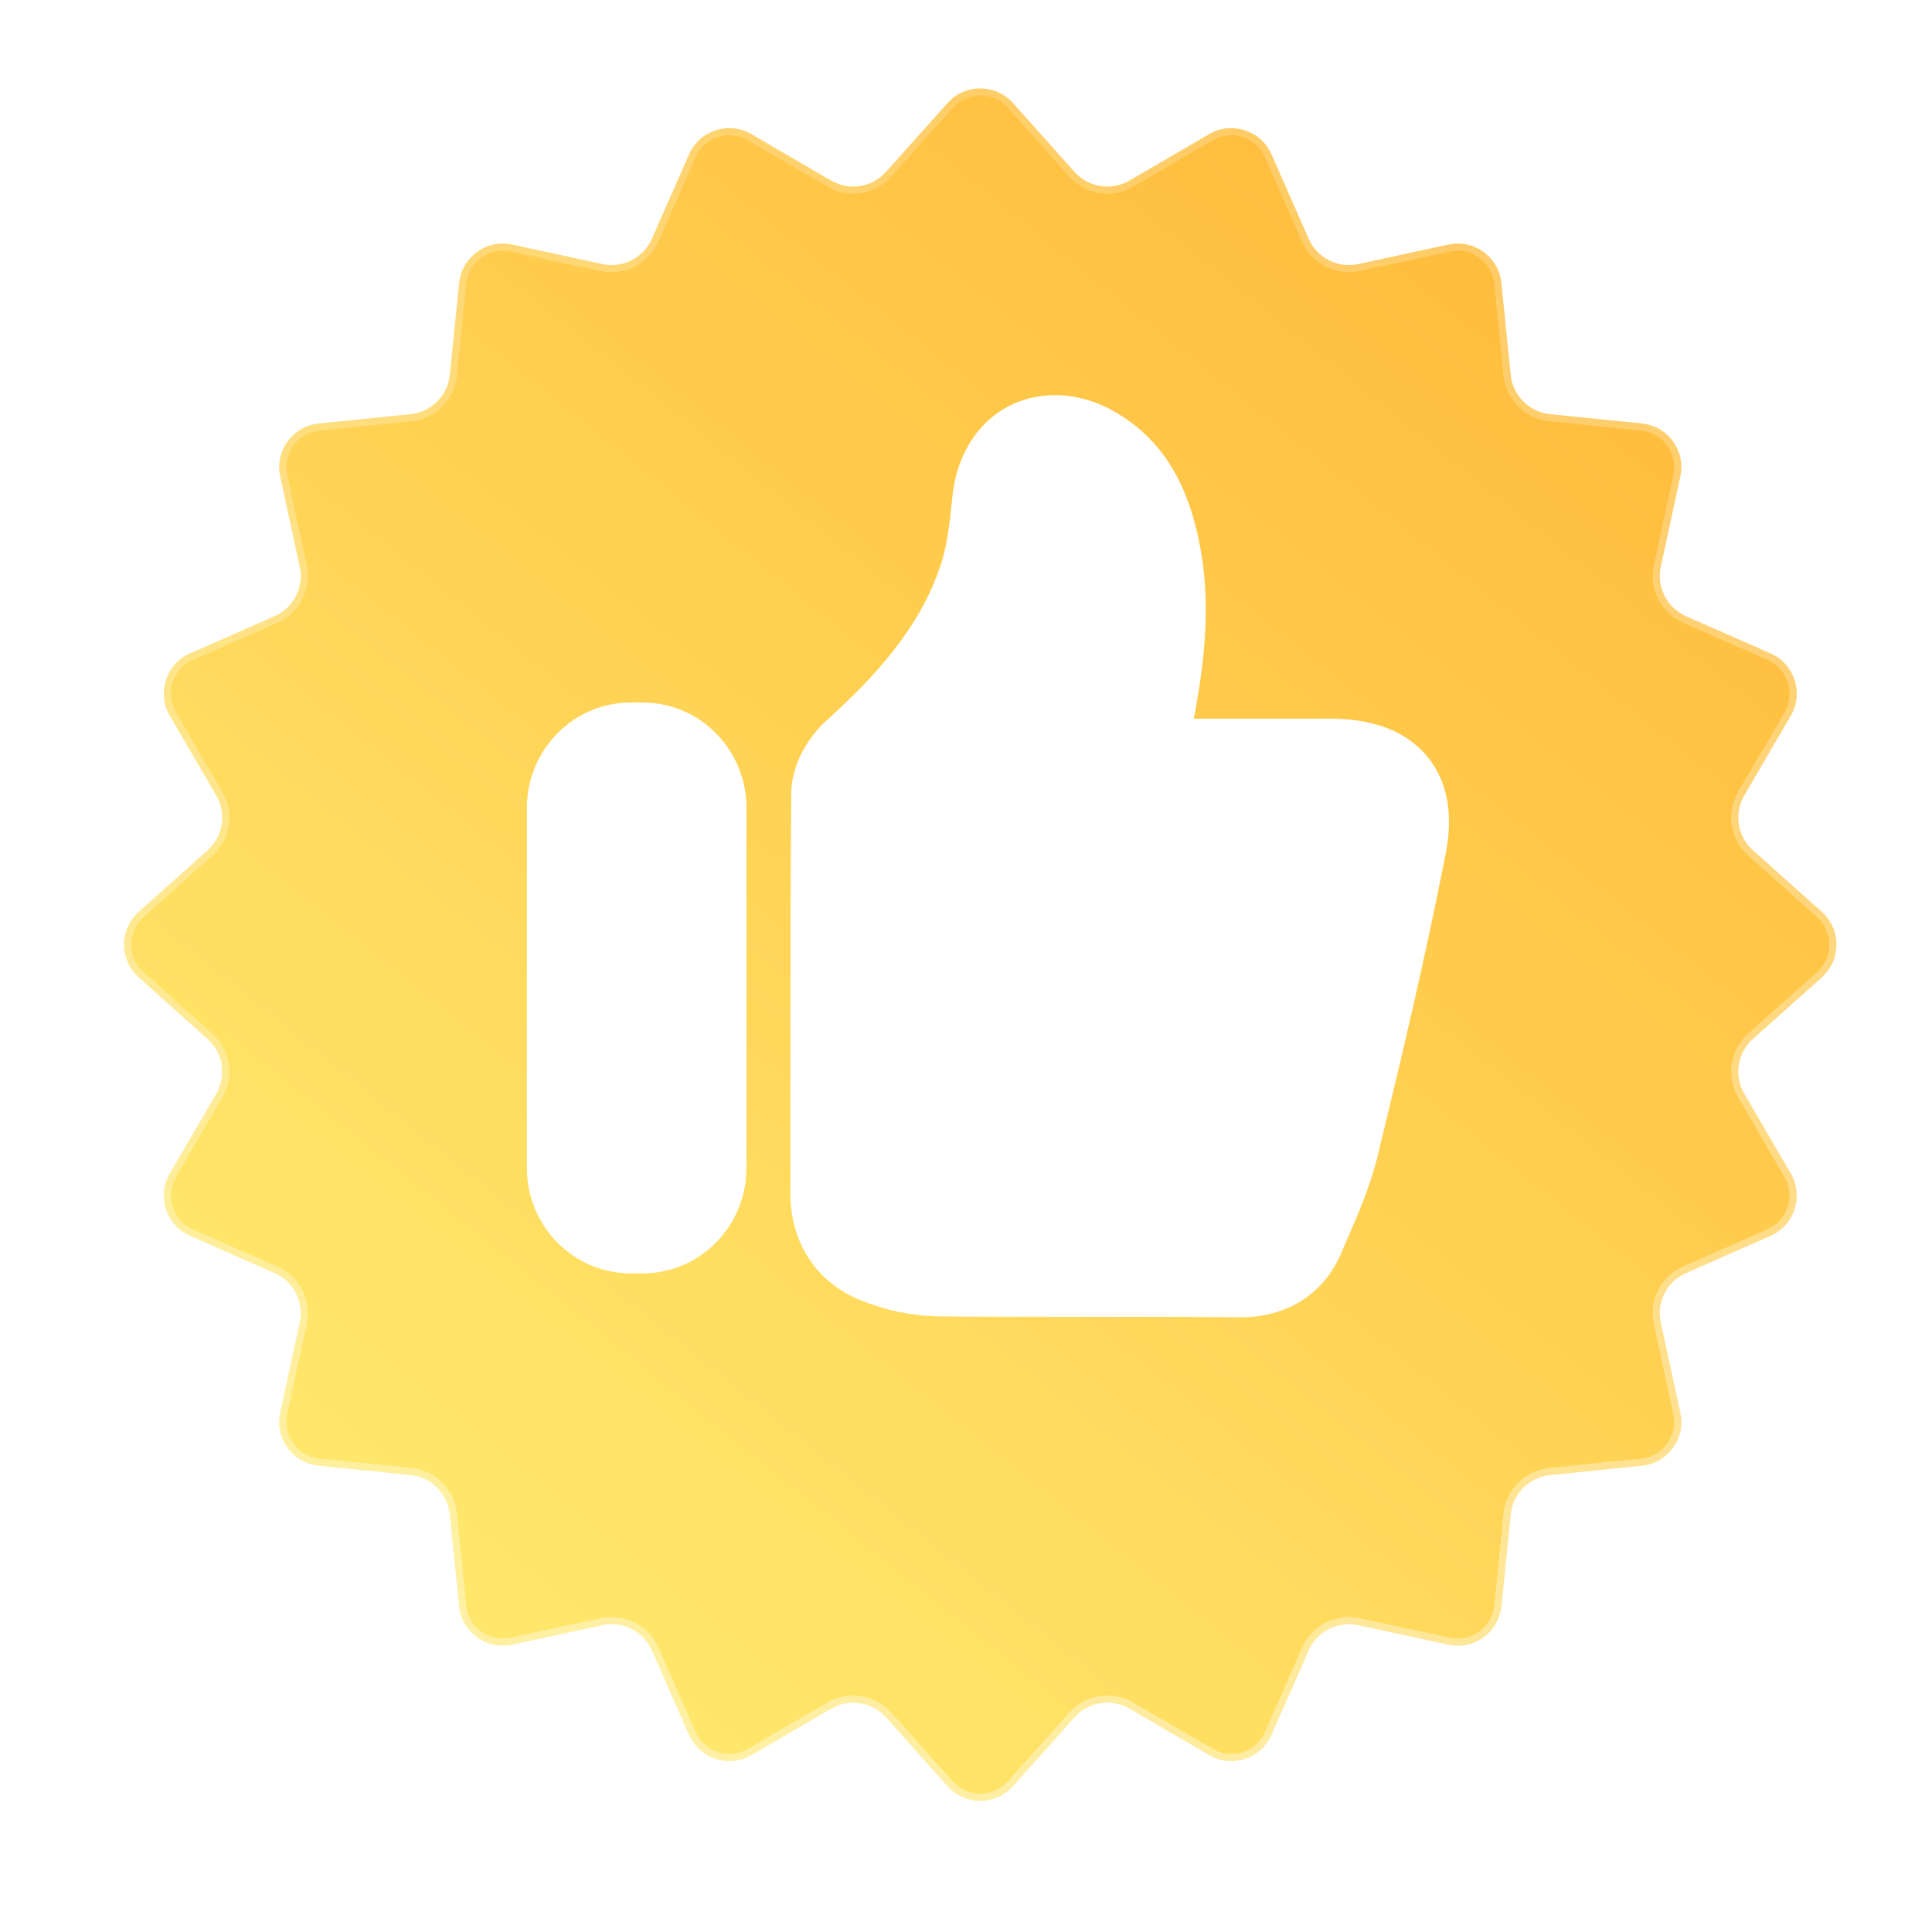 <svg width="44" height="44" viewBox="0 0 44 44" fill="none" xmlns="http://www.w3.org/2000/svg">
<g filter="url(#filter0_dii_1617_955)">
<path d="M21.254 0.835C21.652 0.39 22.348 0.39 22.746 0.835L24.147 2.403C24.463 2.757 24.985 2.84 25.396 2.601L27.213 1.542C27.729 1.242 28.391 1.457 28.632 2.003L29.48 3.928C29.671 4.362 30.142 4.602 30.606 4.502L32.662 4.057C33.245 3.93 33.808 4.34 33.868 4.933L34.08 7.026C34.128 7.498 34.502 7.872 34.974 7.92L37.067 8.132C37.66 8.192 38.07 8.755 37.943 9.338L37.498 11.394C37.398 11.858 37.638 12.329 38.072 12.521L39.997 13.368C40.543 13.609 40.758 14.271 40.458 14.787L39.399 16.604C39.16 17.015 39.243 17.537 39.597 17.853L41.165 19.254C41.61 19.652 41.61 20.348 41.165 20.746L39.597 22.147C39.243 22.463 39.16 22.985 39.399 23.396L40.458 25.213C40.758 25.729 40.543 26.391 39.997 26.632L38.072 27.48C37.638 27.671 37.398 28.142 37.498 28.606L37.943 30.662C38.07 31.245 37.66 31.808 37.067 31.868L34.974 32.08C34.502 32.128 34.128 32.502 34.08 32.974L33.868 35.067C33.808 35.66 33.245 36.07 32.662 35.943L30.606 35.498C30.142 35.398 29.671 35.638 29.48 36.072L28.632 37.997C28.391 38.543 27.729 38.758 27.213 38.458L25.396 37.399C24.985 37.16 24.463 37.243 24.147 37.597L22.746 39.165C22.348 39.61 21.652 39.61 21.254 39.165L19.853 37.597C19.537 37.243 19.015 37.16 18.604 37.399L16.787 38.458C16.271 38.758 15.609 38.543 15.368 37.997L14.521 36.072C14.329 35.638 13.858 35.398 13.394 35.498L11.338 35.943C10.755 36.07 10.192 35.66 10.132 35.067L9.92 32.974C9.872 32.502 9.498 32.128 9.026 32.08L6.933 31.868C6.34 31.808 5.93 31.245 6.057 30.662L6.502 28.606C6.602 28.142 6.362 27.671 5.928 27.48L4.003 26.632C3.457 26.391 3.242 25.729 3.542 25.213L4.601 23.396C4.84 22.985 4.757 22.463 4.403 22.147L2.835 20.746C2.39 20.348 2.39 19.652 2.835 19.254L4.403 17.853C4.757 17.537 4.84 17.015 4.601 16.604L3.542 14.787C3.242 14.271 3.457 13.609 4.003 13.368L5.928 12.521C6.362 12.329 6.602 11.858 6.502 11.394L6.057 9.338C5.93 8.755 6.34 8.192 6.933 8.132L9.026 7.92C9.498 7.872 9.872 7.498 9.92 7.026L10.132 4.933C10.192 4.34 10.755 3.93 11.338 4.057L13.394 4.502C13.858 4.602 14.329 4.362 14.521 3.928L15.368 2.003C15.609 1.457 16.271 1.242 16.787 1.542L18.604 2.601C19.015 2.84 19.537 2.757 19.853 2.403L21.254 0.835Z" fill="url(#paint0_linear_1617_955)"/>
<path d="M21.314 0.889C21.68 0.48 22.32 0.48 22.686 0.889L24.086 2.457C24.428 2.84 24.993 2.929 25.436 2.671L27.254 1.612C27.728 1.336 28.337 1.534 28.558 2.036L29.405 3.961C29.613 4.431 30.122 4.69 30.624 4.581L32.679 4.136C33.215 4.02 33.732 4.396 33.787 4.941L33.999 7.034C34.051 7.545 34.455 7.949 34.966 8.001L37.059 8.213C37.604 8.268 37.98 8.786 37.864 9.321L37.419 11.376C37.31 11.878 37.569 12.387 38.039 12.595L39.964 13.442C40.466 13.663 40.664 14.272 40.388 14.746L39.329 16.564C39.071 17.007 39.16 17.572 39.543 17.914L41.111 19.314C41.52 19.68 41.52 20.32 41.111 20.686L39.543 22.086C39.16 22.428 39.071 22.993 39.329 23.436L40.388 25.254C40.664 25.728 40.466 26.337 39.964 26.558L38.039 27.405C37.569 27.613 37.31 28.122 37.419 28.624L37.864 30.679C37.98 31.215 37.604 31.732 37.059 31.787L34.966 31.999C34.455 32.051 34.051 32.455 33.999 32.966L33.787 35.059C33.732 35.604 33.215 35.98 32.679 35.864L30.624 35.419C30.122 35.31 29.613 35.569 29.405 36.039L28.558 37.964C28.337 38.466 27.728 38.664 27.254 38.388L25.436 37.329C24.993 37.071 24.428 37.16 24.086 37.543L22.686 39.111C22.32 39.52 21.68 39.52 21.314 39.111L19.914 37.543C19.572 37.16 19.007 37.071 18.564 37.329L16.746 38.388C16.272 38.664 15.663 38.466 15.442 37.964L14.595 36.039C14.387 35.569 13.878 35.31 13.376 35.419L11.321 35.864C10.786 35.98 10.268 35.604 10.213 35.059L10.001 32.966C9.949 32.455 9.545 32.051 9.034 31.999L6.941 31.787C6.396 31.732 6.02 31.215 6.136 30.679L6.581 28.624C6.69 28.122 6.431 27.613 5.961 27.405L4.036 26.558C3.534 26.337 3.336 25.728 3.612 25.254L4.671 23.436C4.929 22.993 4.84 22.428 4.457 22.086L2.889 20.686C2.48 20.32 2.48 19.68 2.889 19.314L4.457 17.914C4.84 17.572 4.929 17.007 4.671 16.564L3.612 14.746C3.336 14.272 3.534 13.663 4.036 13.442L5.961 12.595C6.431 12.387 6.69 11.878 6.581 11.376L6.136 9.321C6.02 8.786 6.396 8.268 6.941 8.213L9.034 8.001C9.545 7.949 9.949 7.545 10.001 7.034L10.213 4.941C10.268 4.396 10.786 4.02 11.321 4.136L13.376 4.581C13.878 4.69 14.387 4.431 14.595 3.961L15.442 2.036C15.663 1.534 16.272 1.336 16.746 1.612L18.564 2.671C19.007 2.929 19.572 2.84 19.914 2.457L21.314 0.889Z" stroke="url(#paint1_linear_1617_955)" stroke-width="0.163"/>
</g>
<g filter="url(#filter1_di_1617_955)">
<path d="M24.035 9C24.514 9 24.986 9.138 25.441 9.408C26.31 9.925 26.882 10.724 27.193 11.85C27.648 13.485 27.437 15.035 27.189 16.368H30.248C30.63 16.368 31.791 16.368 32.501 17.226C32.963 17.781 33.104 18.527 32.924 19.442C32.474 21.751 31.917 24.101 31.382 26.296C31.207 27.018 30.924 27.667 30.649 28.295L30.533 28.564C30.139 29.476 29.307 30 28.249 30H28.22C27.31 29.99 26.405 29.99 25.5 29.99H24.115C23.227 29.99 22.279 29.991 21.335 29.979C20.741 29.962 20.17 29.84 19.63 29.623C18.608 29.229 17.995 28.309 18 27.167L18.003 23.753C18.003 21.831 18.005 19.949 18.02 18.075C18.024 17.375 18.44 16.752 18.829 16.404C19.873 15.46 21.002 14.281 21.464 12.738C21.588 12.318 21.637 11.828 21.69 11.312C21.831 9.928 22.775 9 24.035 9ZM14.638 16C15.94 16 17.002 17.076 17 18.399V26.601C17 27.924 15.94 29 14.638 29H14.362C13.06 29 12 27.924 12 26.601V18.399C12 17.076 13.06 16 14.362 16H14.638Z" fill="white"/>
</g>
<defs>
<filter id="filter0_dii_1617_955" x="0.501" y="-0.149" width="42.998" height="43.648" filterUnits="userSpaceOnUse" color-interpolation-filters="sRGB">
<feFlood flood-opacity="0" result="BackgroundImageFix"/>
<feColorMatrix in="SourceAlpha" type="matrix" values="0 0 0 0 0 0 0 0 0 0 0 0 0 0 0 0 0 0 127 0" result="hardAlpha"/>
<feOffset dy="2"/>
<feGaussianBlur stdDeviation="1"/>
<feComposite in2="hardAlpha" operator="out"/>
<feColorMatrix type="matrix" values="0 0 0 0 0.532 0 0 0 0 0.505 0 0 0 0 0.479 0 0 0 0.25 0"/>
<feBlend mode="normal" in2="BackgroundImageFix" result="effect1_dropShadow_1617_955"/>
<feBlend mode="normal" in="SourceGraphic" in2="effect1_dropShadow_1617_955" result="shape"/>
<feColorMatrix in="SourceAlpha" type="matrix" values="0 0 0 0 0 0 0 0 0 0 0 0 0 0 0 0 0 0 127 0" result="hardAlpha"/>
<feOffset dy="-0.65"/>
<feGaussianBlur stdDeviation="0.78"/>
<feComposite in2="hardAlpha" operator="arithmetic" k2="-1" k3="1"/>
<feColorMatrix type="matrix" values="0 0 0 0 1 0 0 0 0 0.921 0 0 0 0 0.643 0 0 0 0.73 0"/>
<feBlend mode="normal" in2="shape" result="effect2_innerShadow_1617_955"/>
<feColorMatrix in="SourceAlpha" type="matrix" values="0 0 0 0 0 0 0 0 0 0 0 0 0 0 0 0 0 0 127 0" result="hardAlpha"/>
<feOffset dx="0.325" dy="0.163"/>
<feGaussianBlur stdDeviation="0.325"/>
<feComposite in2="hardAlpha" operator="arithmetic" k2="-1" k3="1"/>
<feColorMatrix type="matrix" values="0 0 0 0 1 0 0 0 0 0.777 0 0 0 0 0.443 0 0 0 0.25 0"/>
<feBlend mode="normal" in2="effect2_innerShadow_1617_955" result="effect3_innerShadow_1617_955"/>
</filter>
<filter id="filter1_di_1617_955" x="8.026" y="7.013" width="28.948" height="28.949" filterUnits="userSpaceOnUse" color-interpolation-filters="sRGB">
<feFlood flood-opacity="0" result="BackgroundImageFix"/>
<feColorMatrix in="SourceAlpha" type="matrix" values="0 0 0 0 0 0 0 0 0 0 0 0 0 0 0 0 0 0 127 0" result="hardAlpha"/>
<feOffset dy="1.987"/>
<feGaussianBlur stdDeviation="1.987"/>
<feComposite in2="hardAlpha" operator="out"/>
<feColorMatrix type="matrix" values="0 0 0 0 0 0 0 0 0 0 0 0 0 0 0 0 0 0 0.1 0"/>
<feBlend mode="normal" in2="BackgroundImageFix" result="effect1_dropShadow_1617_955"/>
<feBlend mode="normal" in="SourceGraphic" in2="effect1_dropShadow_1617_955" result="shape"/>
<feColorMatrix in="SourceAlpha" type="matrix" values="0 0 0 0 0 0 0 0 0 0 0 0 0 0 0 0 0 0 127 0" result="hardAlpha"/>
<feOffset dy="-1.987"/>
<feGaussianBlur stdDeviation="1.49"/>
<feComposite in2="hardAlpha" operator="arithmetic" k2="-1" k3="1"/>
<feColorMatrix type="matrix" values="0 0 0 0 1 0 0 0 0 0.84 0 0 0 0 0 0 0 0 0.51 0"/>
<feBlend mode="normal" in2="shape" result="effect2_innerShadow_1617_955"/>
</filter>
<linearGradient id="paint0_linear_1617_955" x1="8.75" y1="32.5" x2="35.27" y2="-0.59" gradientUnits="userSpaceOnUse">
<stop stop-color="#FFE76B"/>
<stop offset="0.879" stop-color="#FFBD3D"/>
</linearGradient>
<linearGradient id="paint1_linear_1617_955" x1="22" y1="0" x2="22" y2="40" gradientUnits="userSpaceOnUse">
<stop stop-color="white" stop-opacity="0.2"/>
<stop offset="1" stop-color="white" stop-opacity="0.4"/>
</linearGradient>
</defs>
</svg>
